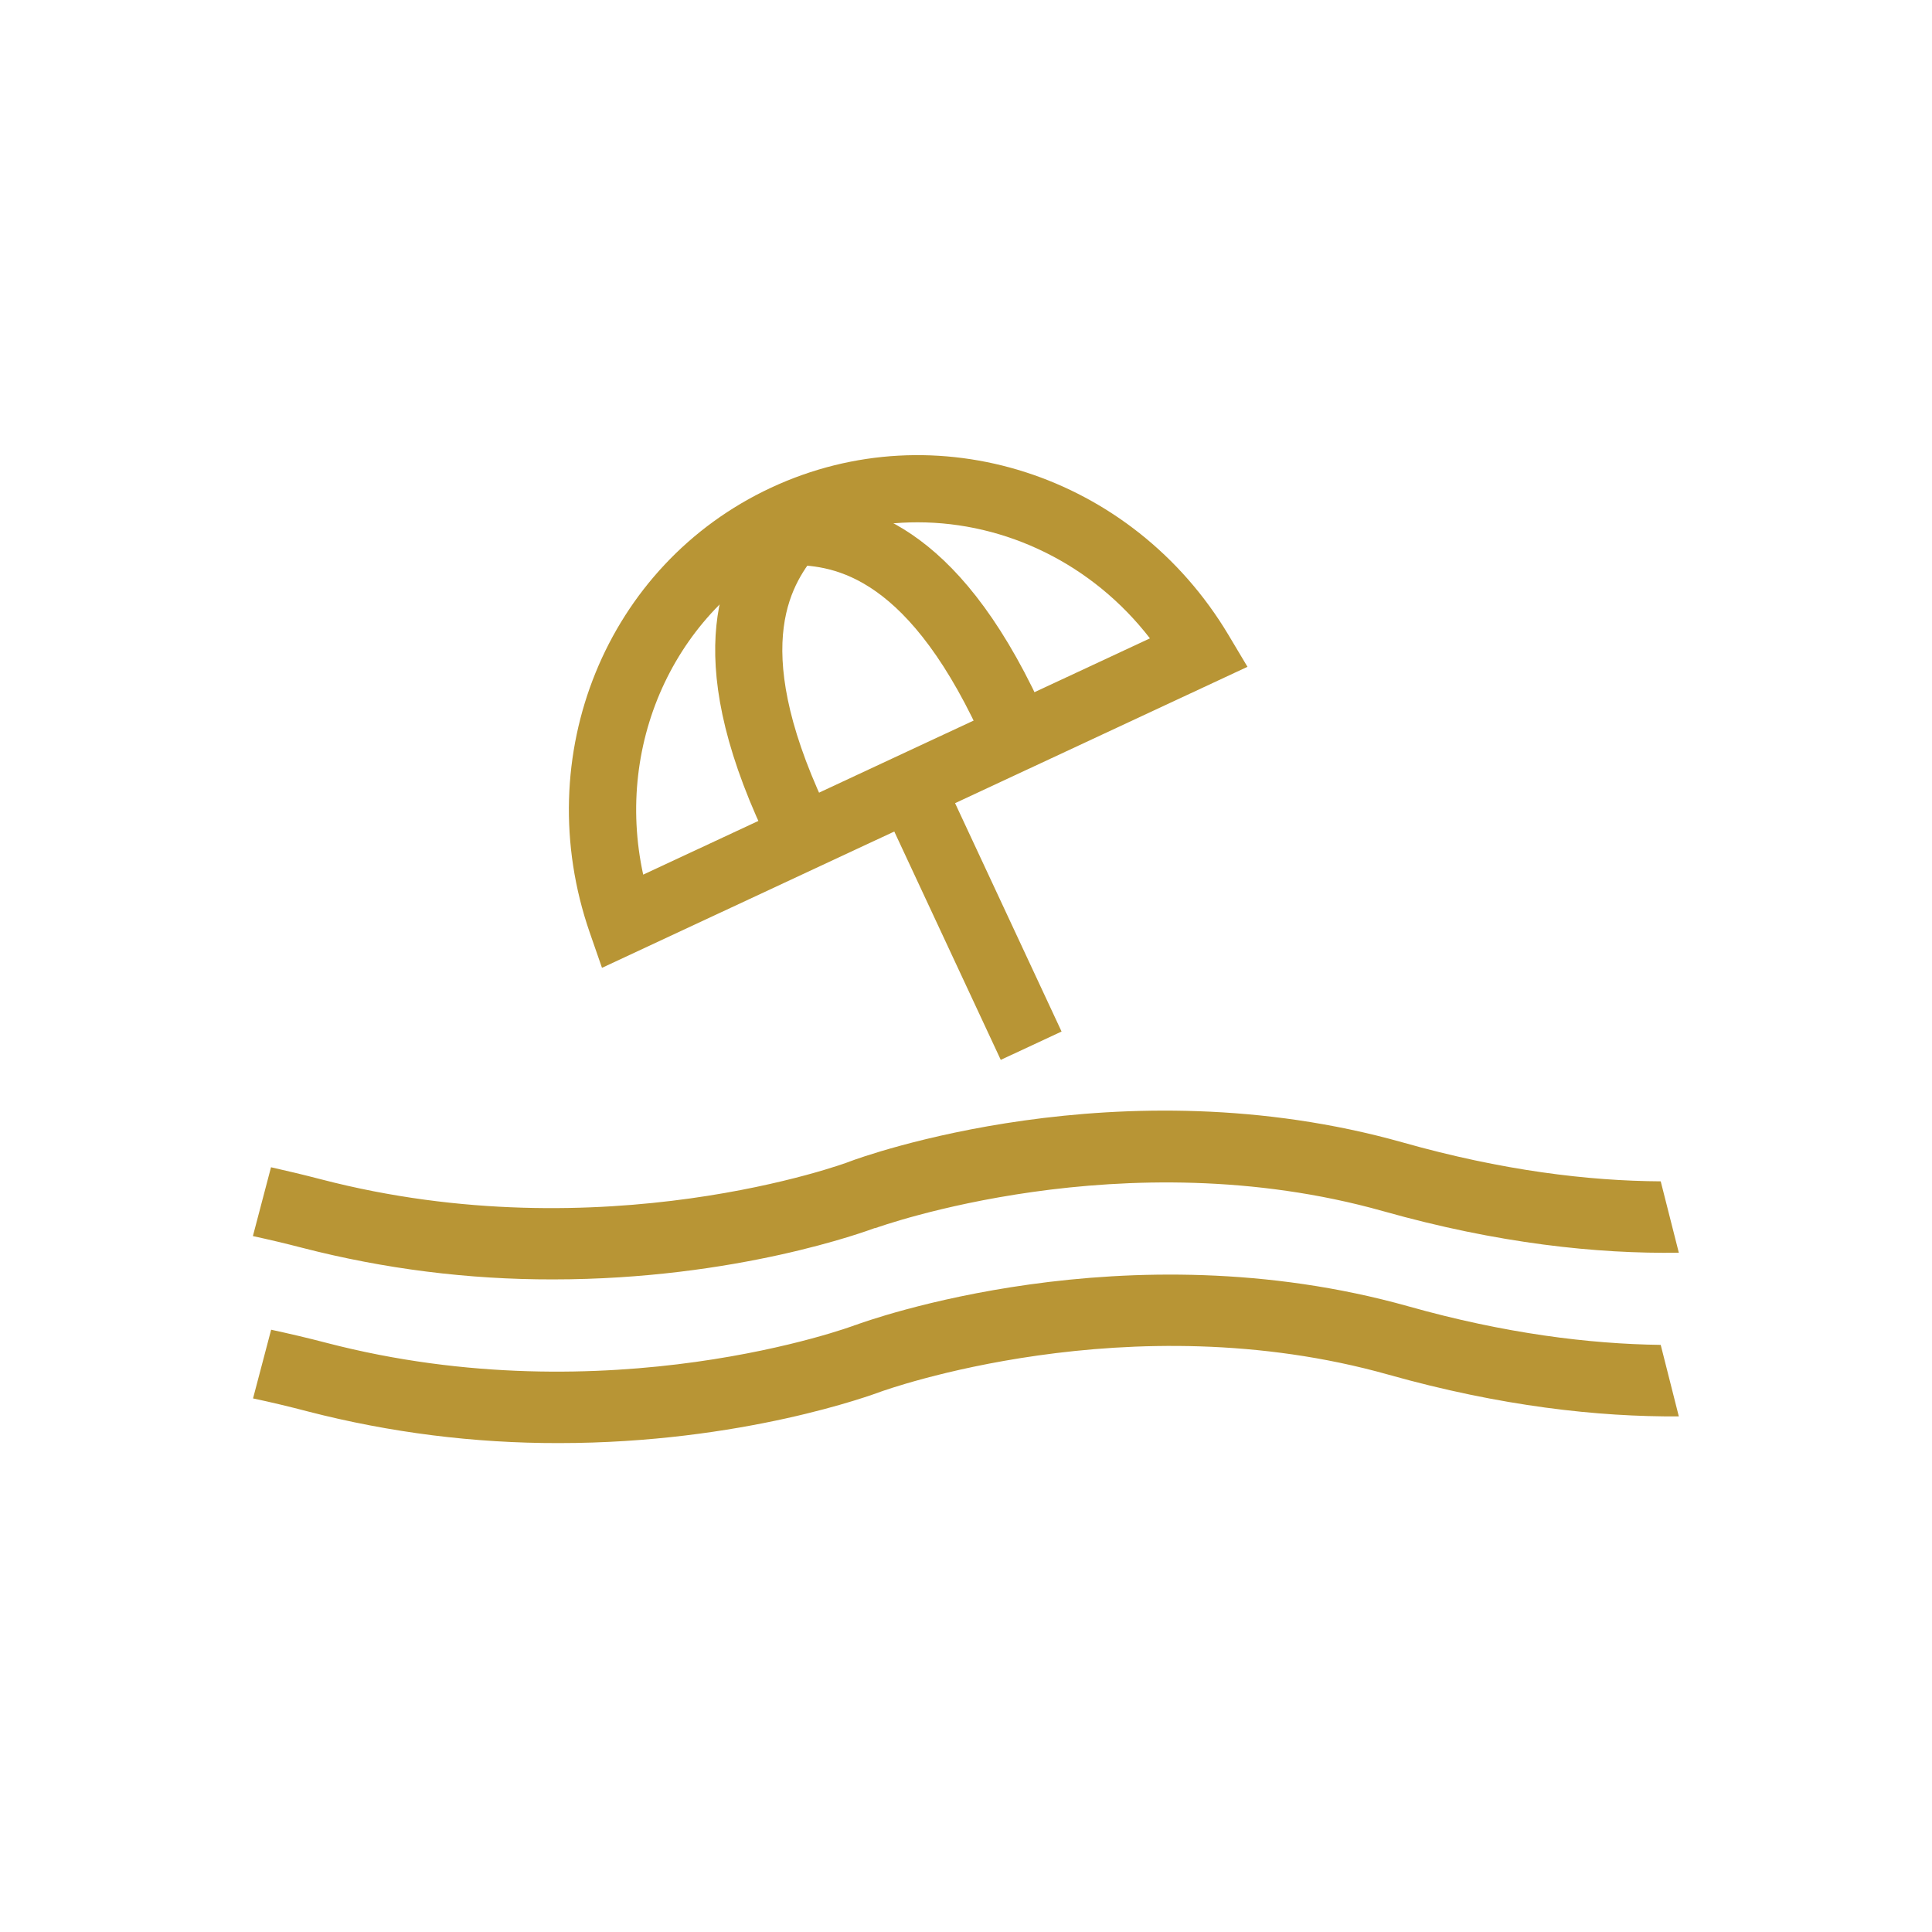 <?xml version="1.0" encoding="UTF-8"?><svg id="Layer_1" xmlns="http://www.w3.org/2000/svg" viewBox="0 0 144 144"><defs><style>.cls-1{fill:#b89535;}</style></defs><path class="cls-1" d="M44.87,72.14l-.91-2.62c-4.58-13.19,1.23-27.45,13.51-33.17,12.28-5.73,26.93-1.01,34.09,10.97l1.42,2.38-48.12,22.44Zm23.51-33.21c-2.97,0-5.96,.63-8.79,1.95h0c-9.12,4.25-13.82,14.37-11.65,24.31l37.77-17.61c-4.29-5.55-10.74-8.65-17.32-8.65Z"/><path class="cls-1" d="M59.19,63.5c-.94,0-1.84-.54-2.27-1.44-6.22-13.33-3.21-19.84,.1-24.01,.86-1.08,2.43-1.26,3.51-.4,1.08,.86,1.26,2.43,.4,3.51-1.69,2.12-5.19,6.55,.51,18.79,.58,1.25,.04,2.74-1.21,3.32-.34,.16-.7,.24-1.06,.24Z"/><path class="cls-1" d="M75.25,56.01c-.94,0-1.84-.54-2.27-1.44-5.71-12.24-11.35-12.4-14.06-12.47-1.38-.04-2.47-1.19-2.43-2.57,.04-1.38,1.2-2.49,2.57-2.43,5.33,.15,12.24,2.02,18.46,15.36,.58,1.25,.04,2.74-1.21,3.32-.34,.16-.7,.24-1.06,.24Z"/><rect class="cls-1" x="69.87" y="57.68" width="5" height="21.25" transform="translate(-22.09 36.99) rotate(-25)"/><path class="cls-1" d="M63.75,98.76c-.19,.09-18.38,6.8-39.41,1.33-1.41-.37-2.79-.69-4.13-.98l-1.35,5.12c1.33,.28,2.71,.61,4.12,.98,6.09,1.57,12.36,2.36,18.66,2.35,13.7,0,23.43-3.62,24-3.83,.18-.06,18.5-6.72,37.85-1.27,8.38,2.36,15.62,3.15,21.64,3.11l-1.35-5.33c-5.3-.07-11.6-.84-18.83-2.88-21.09-5.91-40.4,1.11-41.21,1.41Z"/><path class="cls-1" d="M65.23,91.54c.19-.06,18.5-6.71,37.85-1.27,8.58,2.42,15.95,3.19,22.05,3.1l-1.35-5.32c-5.38-.03-11.81-.8-19.23-2.9-21.1-5.94-40.4,1.11-41.21,1.42-.2,.1-18.39,6.8-39.41,1.33-1.27-.33-2.52-.63-3.73-.9l-1.35,5.13c1.2,.26,2.43,.55,3.7,.88,6.09,1.57,12.37,2.36,18.66,2.35,13.7,0,23.43-3.62,24-3.83Z"/></svg>